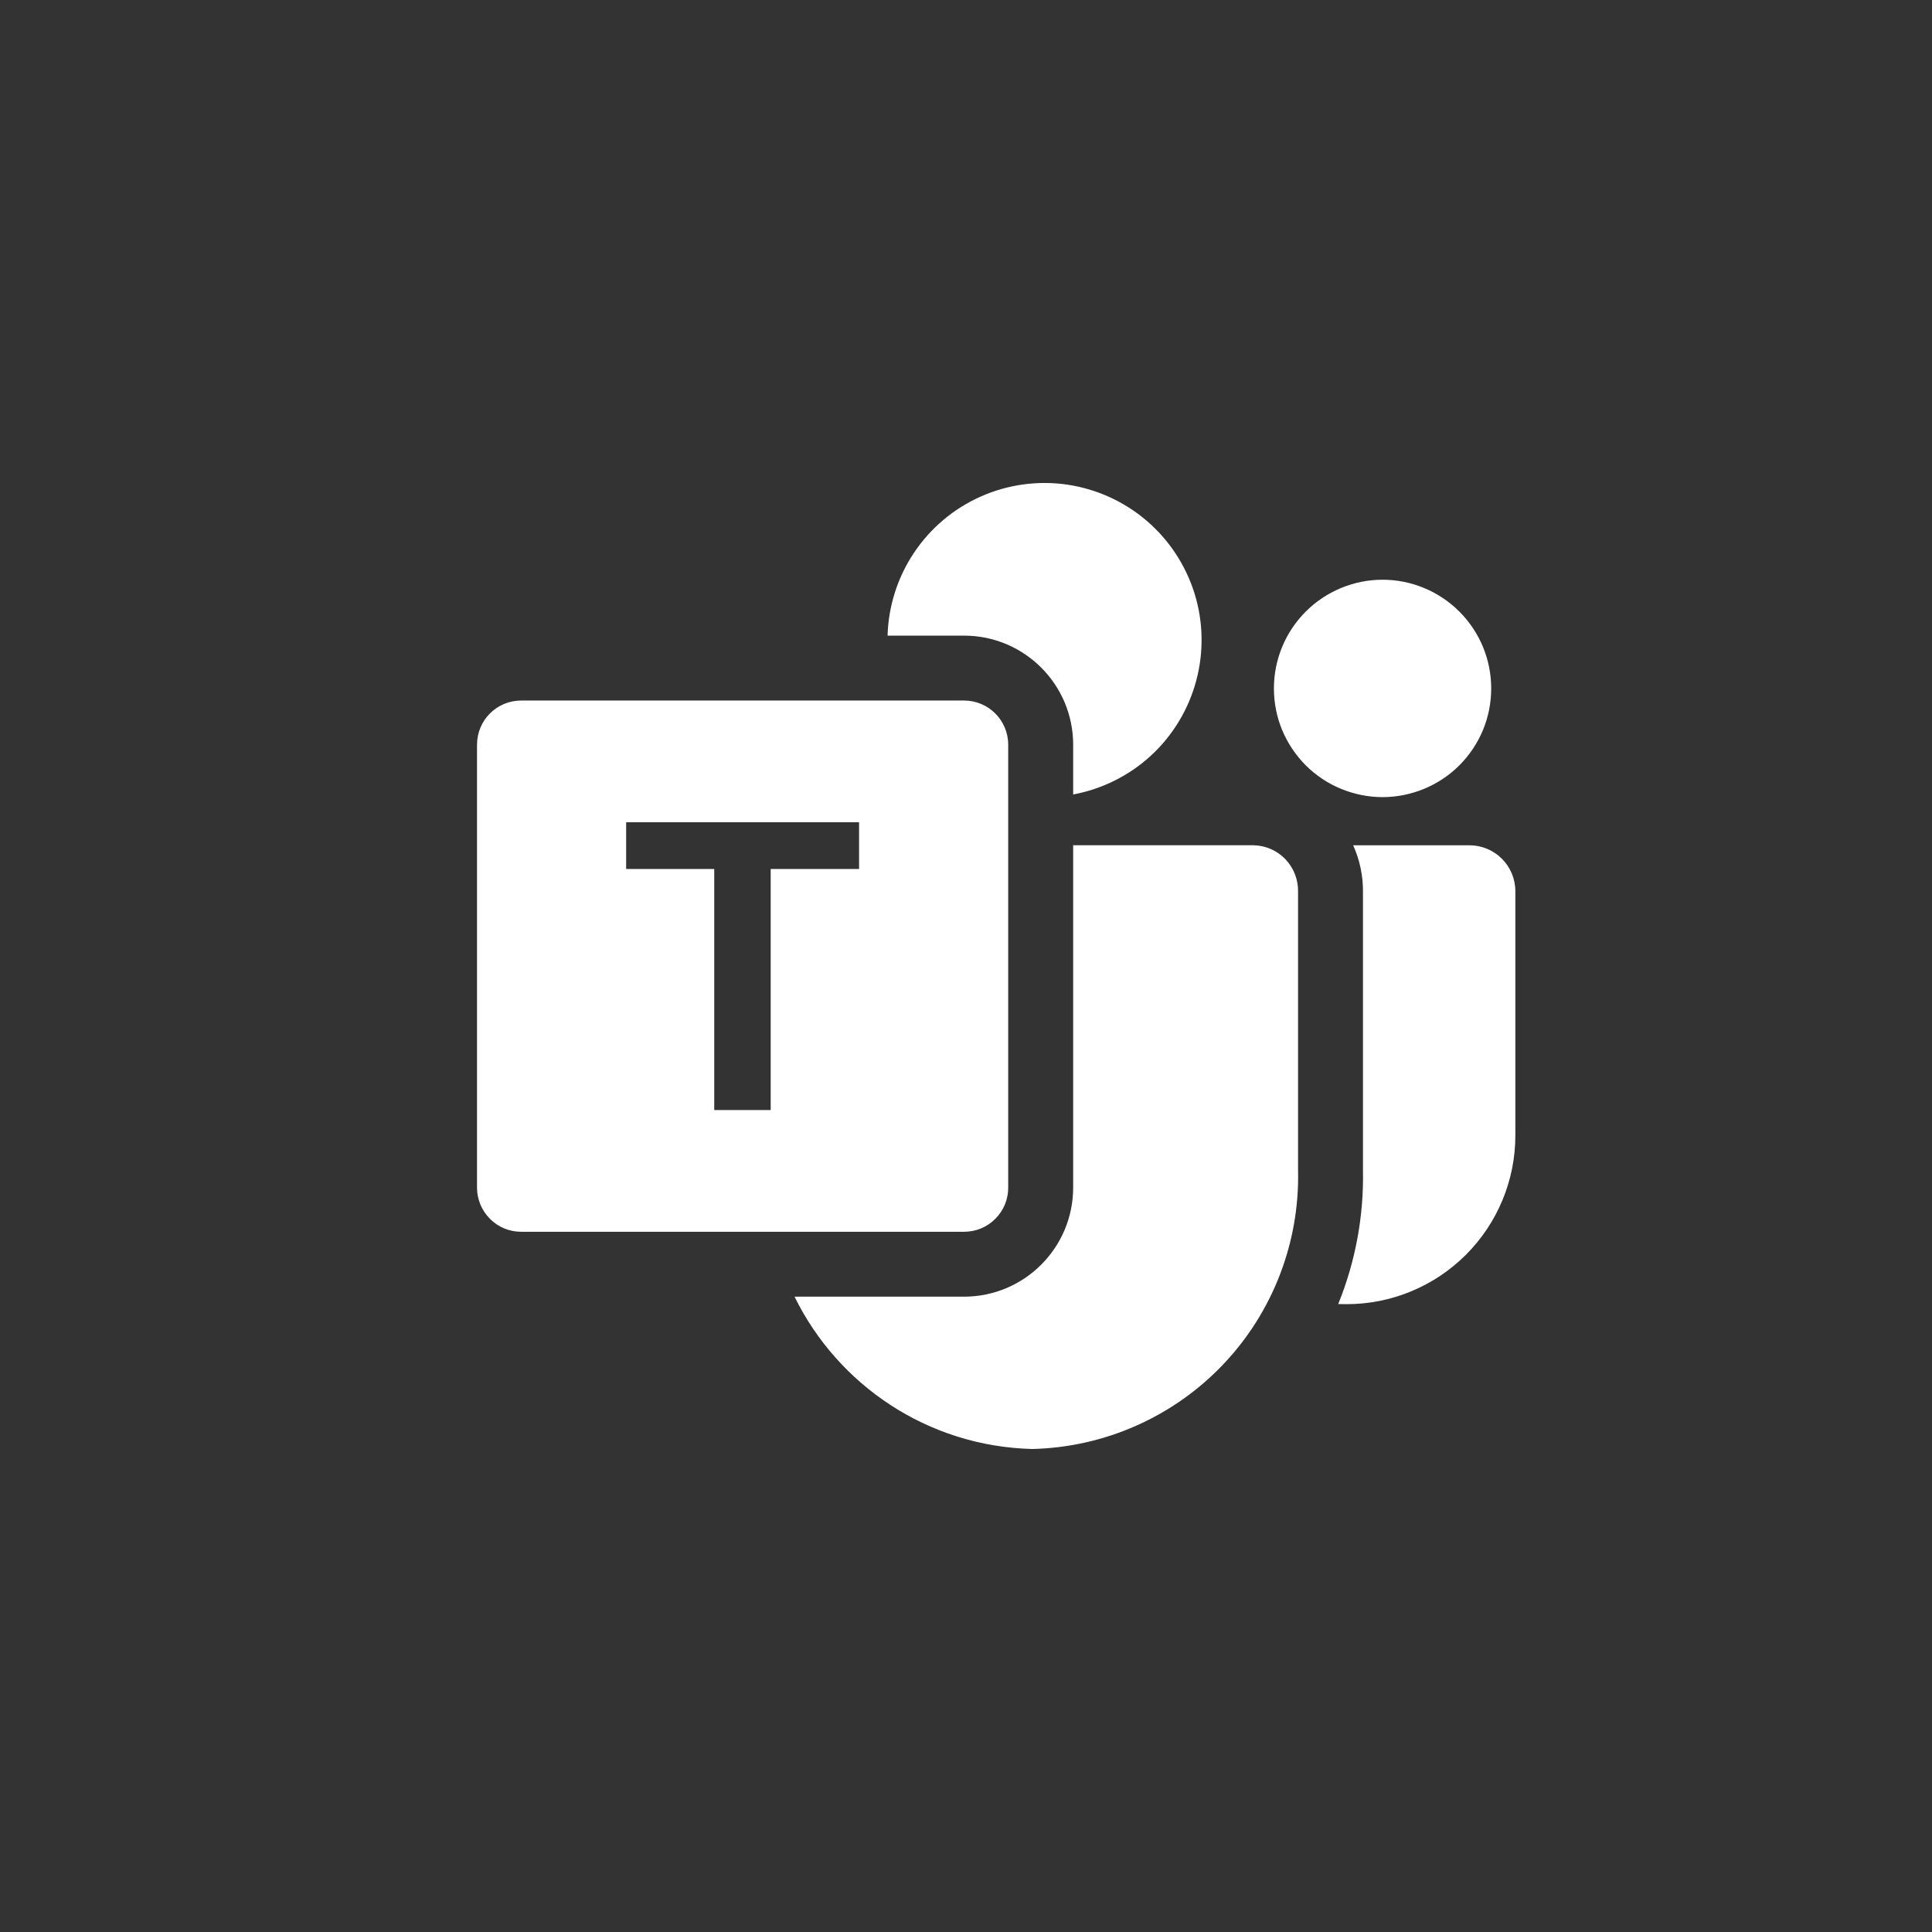 <svg width="32" height="32" viewBox="0 0 32 32" fill="none" xmlns="http://www.w3.org/2000/svg">
<rect x="0" y="0" width="32" height="32" fill="#333333" stroke="none"/>
<path d="M20.766 14C20.965 14.005 21.155 14.089 21.292 14.233C21.429 14.378 21.504 14.571 21.5 14.77V19.385C21.527 20.581 21.08 21.739 20.255 22.604C19.43 23.469 18.295 23.971 17.1 24C15.362 23.957 13.877 22.937 13.16 21.477H15.967C16.965 21.477 17.775 20.667 17.775 19.669V14H20.766ZM24.339 14.001C24.759 14.001 25.099 14.342 25.099 14.761V18.809C25.099 19.549 24.804 20.259 24.28 20.783C23.757 21.306 23.047 21.601 22.307 21.601H22.293L22.165 21.599C22.452 20.893 22.591 20.136 22.575 19.374V14.781C22.579 14.513 22.523 14.246 22.413 14.001H24.339ZM15.967 11.603C16.372 11.603 16.699 11.93 16.699 12.335V19.669C16.7 19.765 16.681 19.86 16.645 19.949C16.608 20.038 16.554 20.119 16.486 20.187C16.418 20.256 16.337 20.31 16.248 20.347C16.159 20.384 16.063 20.402 15.967 20.402H8.633C8.537 20.402 8.442 20.384 8.353 20.347C8.264 20.31 8.183 20.256 8.115 20.187C8.047 20.119 7.993 20.038 7.956 19.949C7.92 19.86 7.9 19.765 7.901 19.669V12.335C7.901 11.929 8.228 11.603 8.633 11.603H15.967ZM10.371 14.393H11.83V18.386H12.765V14.393H14.229V13.619H10.371V14.393ZM22.9 9.602C23.377 9.602 23.835 9.793 24.172 10.13C24.51 10.468 24.699 10.925 24.699 11.402C24.699 11.639 24.653 11.873 24.563 12.091C24.472 12.309 24.34 12.508 24.172 12.676C24.005 12.843 23.807 12.975 23.589 13.065C23.37 13.155 23.136 13.203 22.9 13.203C22.664 13.203 22.429 13.155 22.21 13.065C21.992 12.975 21.794 12.843 21.627 12.676C21.46 12.508 21.327 12.309 21.236 12.091C21.146 11.873 21.1 11.639 21.1 11.402C21.1 10.925 21.289 10.468 21.627 10.13C21.964 9.793 22.423 9.602 22.9 9.602ZM16.247 8.223C16.696 8.024 17.192 7.956 17.678 8.027C18.163 8.099 18.619 8.306 18.992 8.625C19.365 8.944 19.64 9.363 19.786 9.832C19.931 10.301 19.94 10.801 19.813 11.275C19.686 11.749 19.427 12.179 19.067 12.512C18.706 12.845 18.258 13.069 17.775 13.159V12.335C17.775 11.337 16.965 10.528 15.967 10.528H14.701C14.715 10.037 14.867 9.56 15.141 9.152C15.414 8.744 15.798 8.422 16.247 8.223Z" fill="white"/>
</svg>
